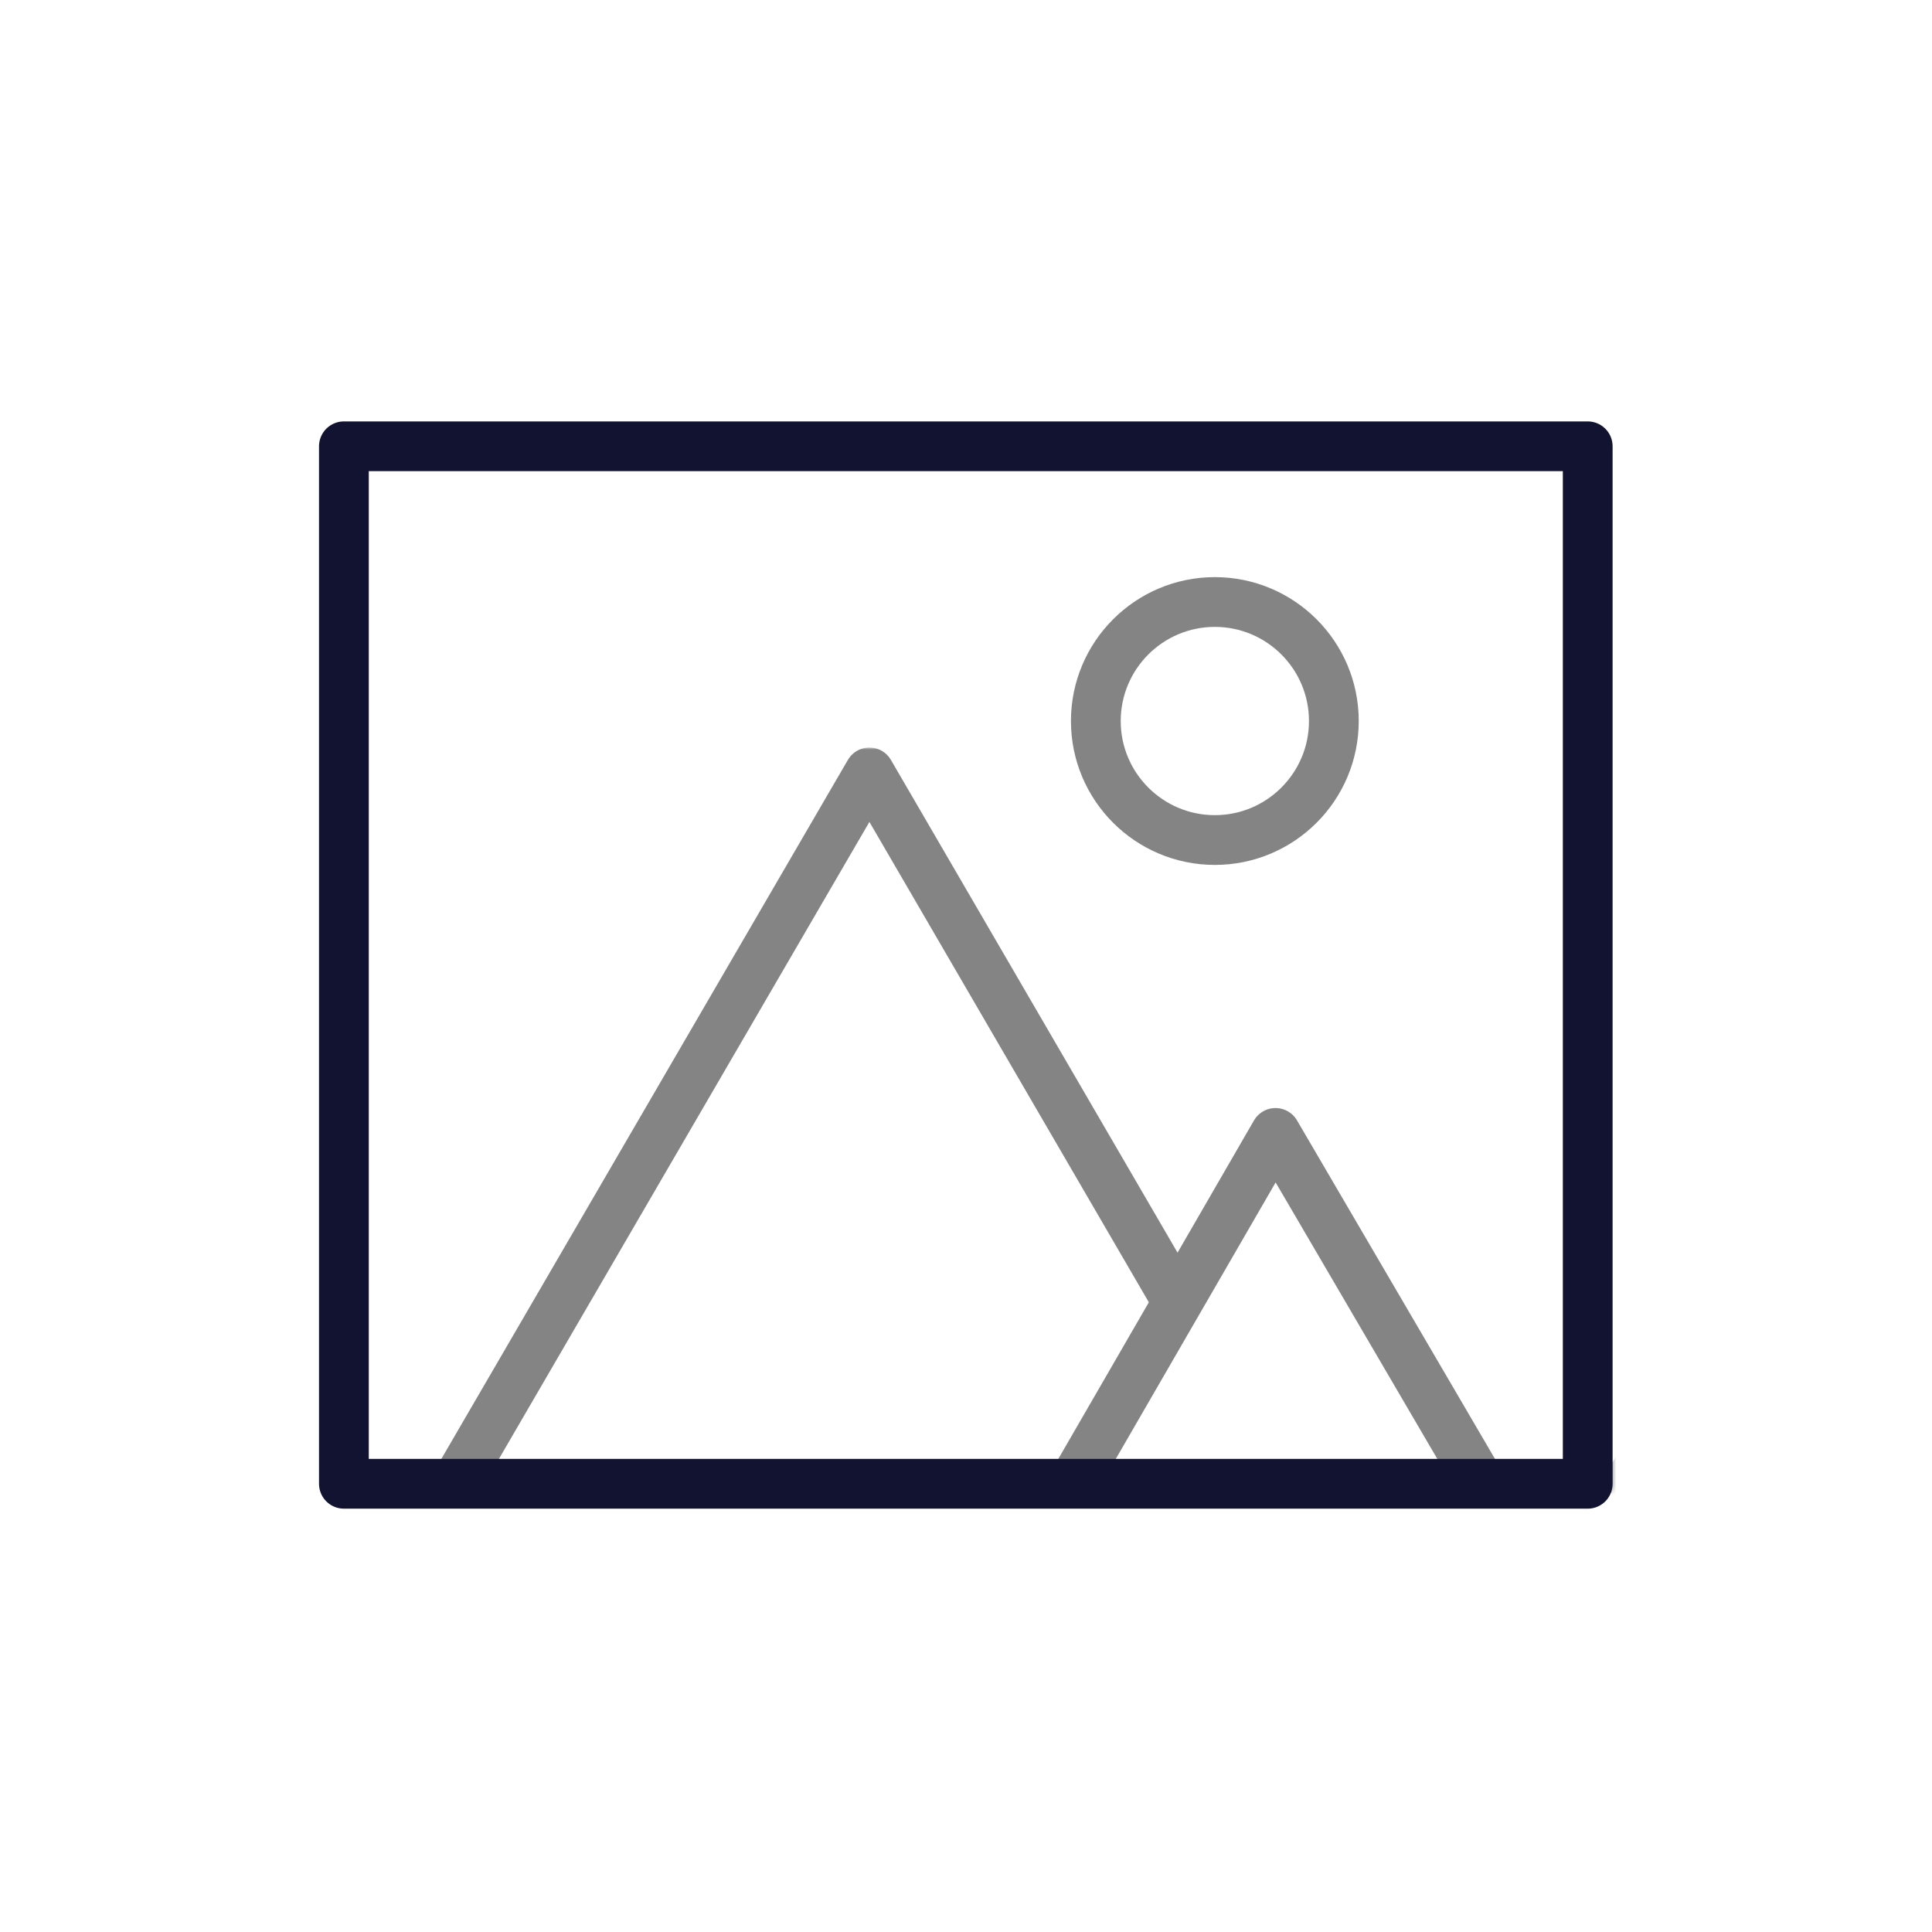 <?xml version="1.0" encoding="utf-8"?>
<!-- Generator: Adobe Illustrator 25.4.1, SVG Export Plug-In . SVG Version: 6.00 Build 0)  -->
<svg version="1.1" id="Layer_1" xmlns="http://www.w3.org/2000/svg" xmlns:xlink="http://www.w3.org/1999/xlink" x="0px" y="0px"
	 viewBox="0 0 500 500" style="enable-background:new 0 0 500 500;" xml:space="preserve">
<style type="text/css">
	.st0{clip-path:url(#SVGID_00000021107797303243085230000000585267331685912727_);}
	.st1{fill:none;stroke:#848484;stroke-width:12.88;stroke-linecap:round;stroke-linejoin:round;}
	.st2{filter:url(#Adobe_OpacityMaskFilter);}
	.st3{fill:#FF0000;}
	.st4{fill-opacity:0;stroke:#121331;stroke-width:12.88;stroke-linecap:round;stroke-linejoin:round;}
	.st5{mask:url(#b_00000176724220542051086890000016853033169960056202_);}
	.st6{filter:url(#Adobe_OpacityMaskFilter_00000036232168600674687730000012982701129328611993_);}
	.st7{mask:url(#c_00000142145496557779539370000016218005067227293064_);}
	.st8{fill:none;stroke:#121331;stroke-width:12.88;stroke-linecap:round;stroke-linejoin:round;}
</style>
<g>
	<defs>
		<rect id="SVGID_1_" y="0" width="500" height="500"/>
	</defs>
	<clipPath id="SVGID_00000145749580695934614170000000422942570678350750_">
		<use xlink:href="#SVGID_1_"  style="overflow:visible;"/>
	</clipPath>
	<g style="clip-path:url(#SVGID_00000145749580695934614170000000422942570678350750_);">
		<path class="st1" d="M345.2,186.6c0,17-13.8,30.8-30.8,30.8c-17,0-30.8-13.8-30.8-30.8c0-17,13.8-30.8,30.8-30.8
			C331.4,155.8,345.2,169.6,345.2,186.6L345.2,186.6z M278.3,382.8l51.8-89.6l52.4,89.6"/>
		<defs>
			<filter id="Adobe_OpacityMaskFilter" filterUnits="userSpaceOnUse" x="415.8" y="286.7" width="117.1" height="102.5">
				<feColorMatrix  type="matrix" values="1 0 0 0 0  0 1 0 0 0  0 0 1 0 0  0 0 0 1 0"/>
			</filter>
		</defs>
		
			<mask maskUnits="userSpaceOnUse" x="415.8" y="286.7" width="117.1" height="102.5" id="b_00000176724220542051086890000016853033169960056202_">
			<g class="st2">
				<path class="st3" d="M410.9,384H89V115.5h321.9V384z"/>
				<path class="st4" d="M410.9,384H89V115.5h321.9V384z"/>
			</g>
		</mask>
		<g class="st5">
			<path class="st1" d="M422.3,382.7l51.8-89.6l52.4,89.6"/>
		</g>
		<defs>
			
				<filter id="Adobe_OpacityMaskFilter_00000052785651929064118350000000374967763536243880_" filterUnits="userSpaceOnUse" x="112.4" y="193.5" width="198.5" height="195.5">
				<feColorMatrix  type="matrix" values="1 0 0 0 0  0 1 0 0 0  0 0 1 0 0  0 0 0 1 0"/>
			</filter>
		</defs>
		
			<mask maskUnits="userSpaceOnUse" x="112.4" y="193.5" width="198.5" height="195.5" id="c_00000142145496557779539370000016218005067227293064_">
			<g style="filter:url(#Adobe_OpacityMaskFilter_00000052785651929064118350000000374967763536243880_);">
				<path class="st3" d="M410.9,384H89V115.5h321.9V384z"/>
				<path class="st4" d="M410.9,384H89V115.5h321.9V384z"/>
			</g>
		</mask>
		<g class="st7">
			<path class="st1" d="M118.8,382.5L225,199.9l79.4,136.5"/>
		</g>
		<path class="st8" d="M410.9,384H89V115.5h321.9V384z"/>
	</g>
</g>
</svg>
